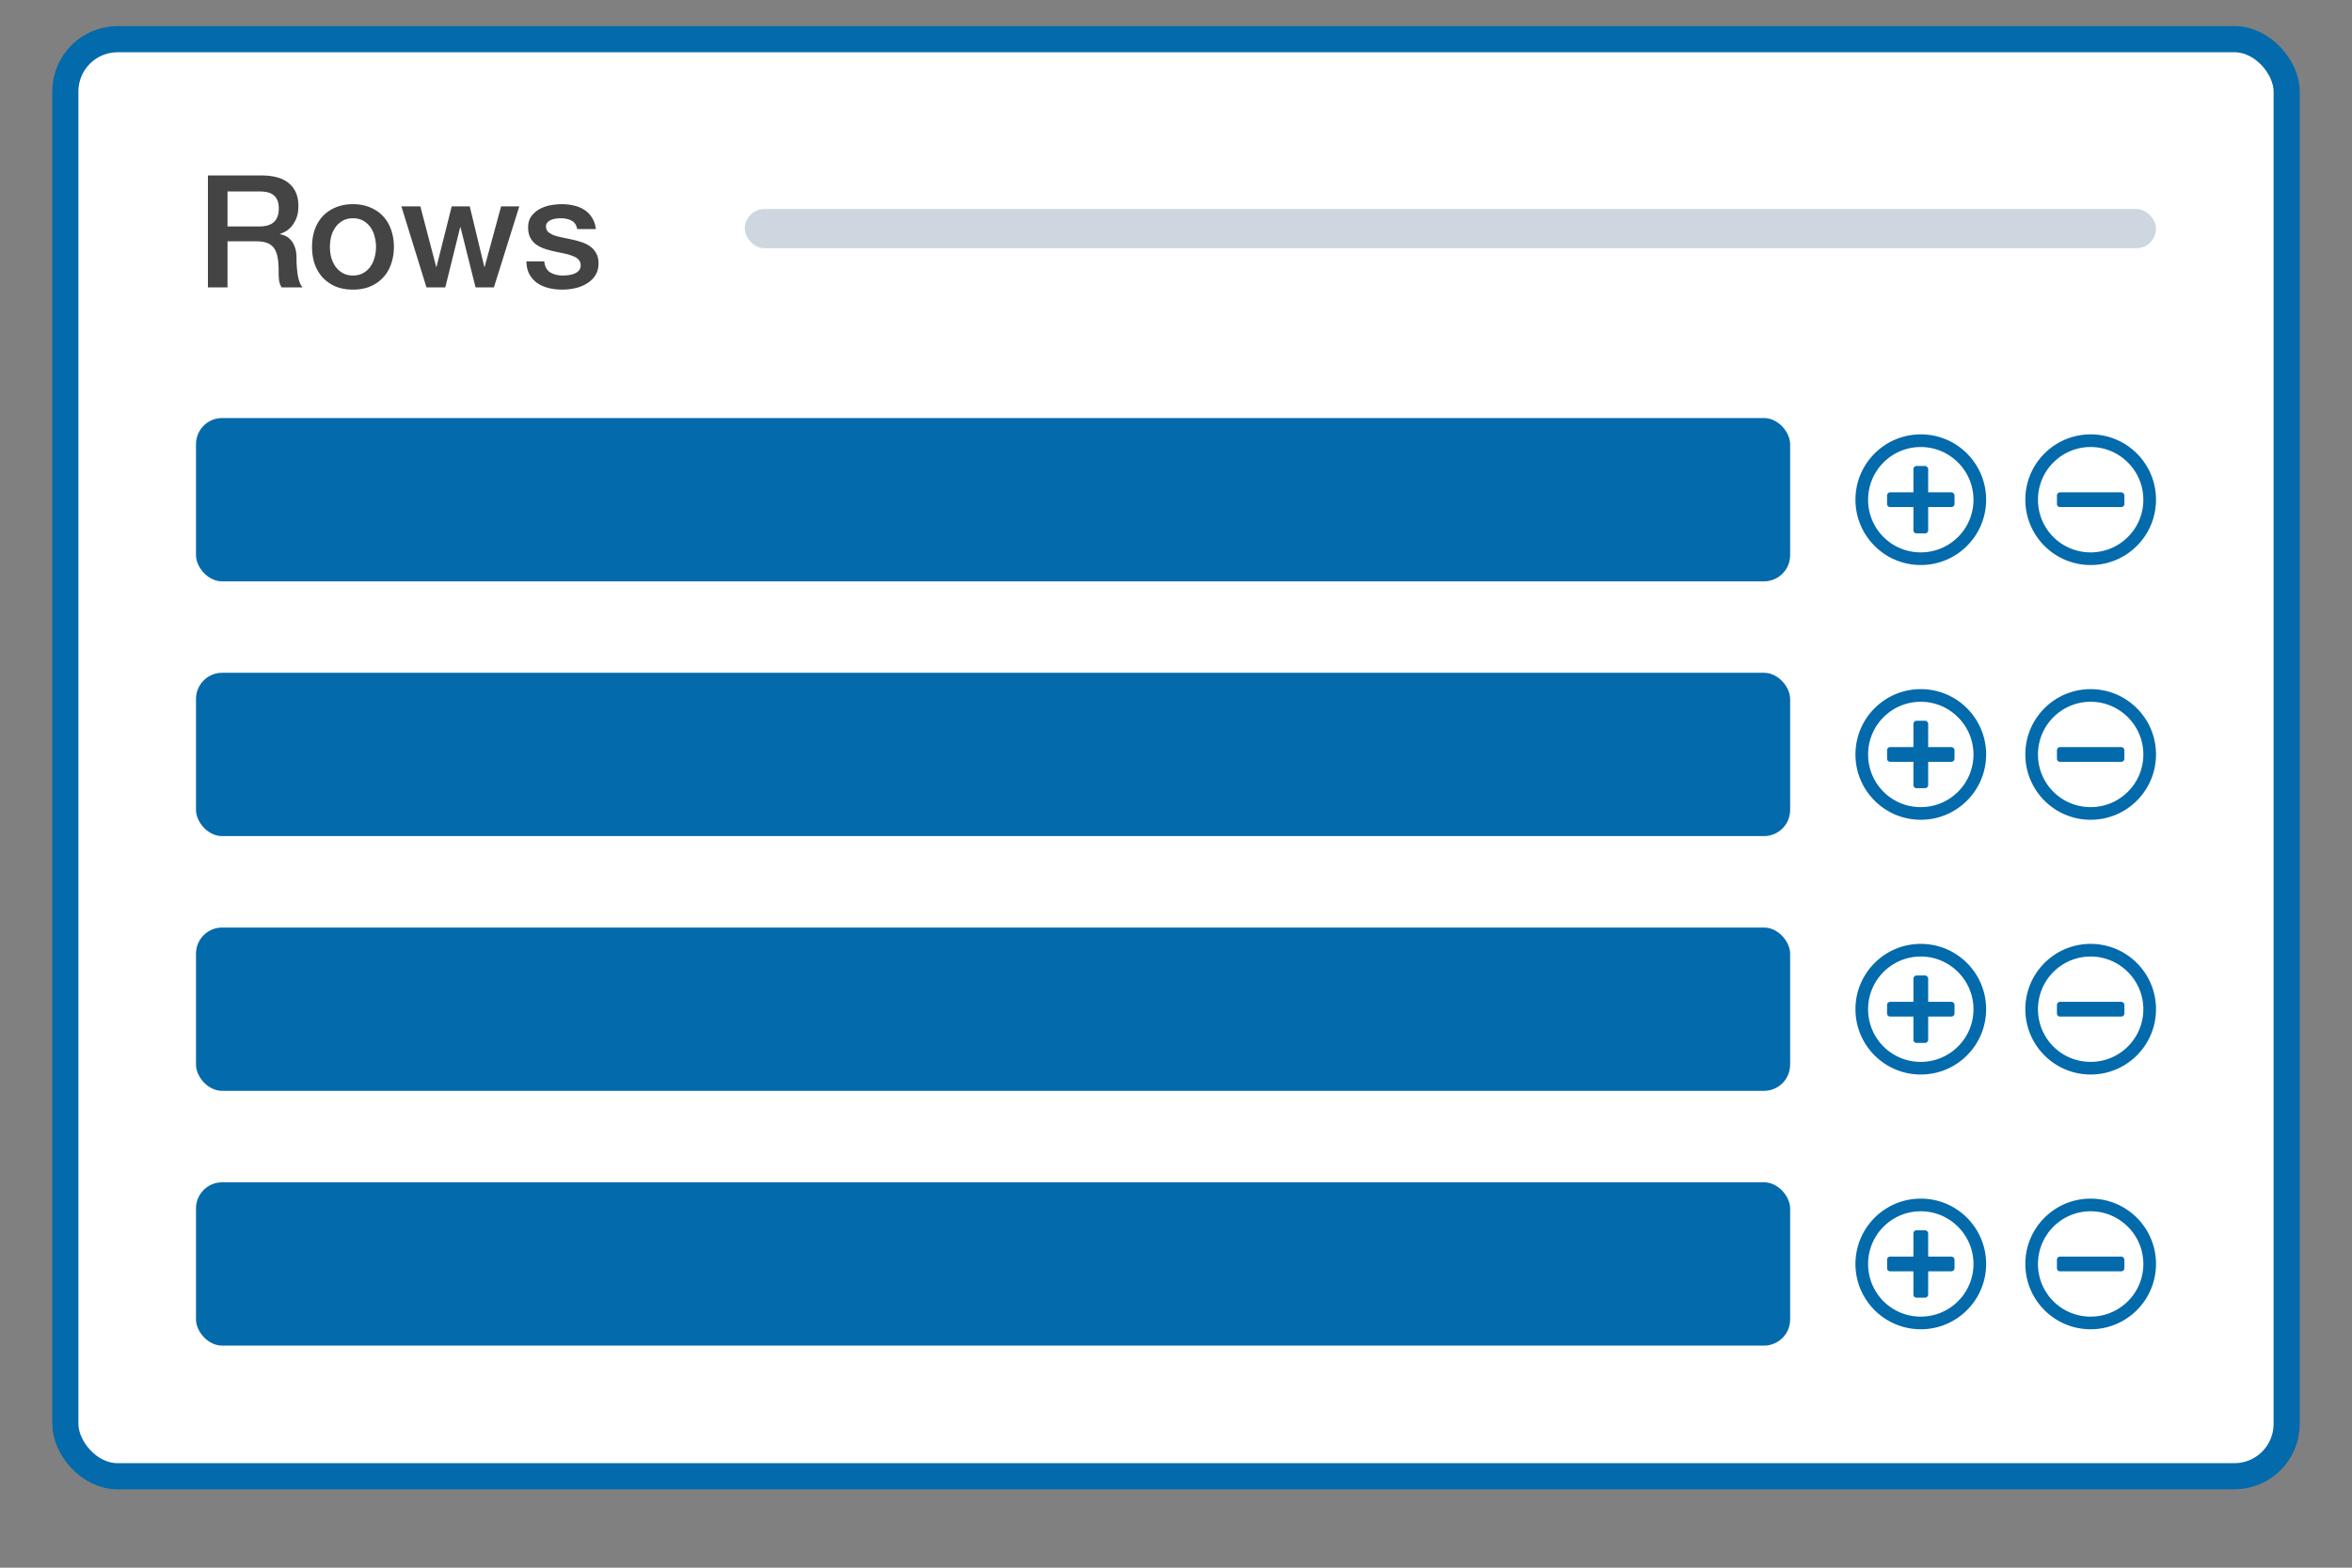 <svg width="180" height="120" fill="none" xmlns="http://www.w3.org/2000/svg">
    <rect width="100%" height="100%" fill="#808080" stroke="none"/>
    <rect x="5" y="3" width="170" height="110" rx="4" fill="#fff"/>
    <rect x="5" y="3" width="170" height="110" rx="4" stroke="#036AAB" stroke-width="2"/>
    <path d="M15.912 13.432h4.092c.944 0 1.652.204 2.124.612.472.408.708.976.708 1.704 0 .408-.06.748-.18 1.02-.12.264-.26.48-.42.648-.16.16-.32.276-.48.348-.152.072-.264.12-.336.144v.024c.128.016.264.056.408.12.152.064.292.168.42.312.128.136.232.316.312.54.088.224.132.504.132.84 0 .504.036.964.108 1.38.08.408.2.7.36.876h-1.608c-.112-.184-.18-.388-.204-.612-.016-.224-.024-.44-.024-.648 0-.392-.024-.728-.072-1.008-.048-.288-.136-.524-.264-.708-.128-.192-.304-.332-.528-.42-.216-.088-.496-.132-.84-.132h-2.208V22h-1.5v-8.568Zm1.5 3.9h2.46c.48 0 .844-.112 1.092-.336.248-.232.372-.576.372-1.032 0-.272-.04-.492-.12-.66-.08-.176-.192-.312-.336-.408-.136-.096-.296-.16-.48-.192-.176-.032-.36-.048-.552-.048h-2.436v2.676Zm9.601 4.836c-.496 0-.94-.08-1.332-.24-.384-.168-.712-.396-.984-.684-.264-.288-.468-.632-.612-1.032-.136-.4-.204-.84-.204-1.32 0-.472.068-.908.204-1.308.144-.4.348-.744.612-1.032.272-.288.6-.512.984-.672.392-.168.836-.252 1.332-.252.496 0 .936.084 1.32.252.392.16.72.384.984.672.272.288.476.632.612 1.032.144.4.216.836.216 1.308 0 .48-.072.92-.216 1.32-.136.4-.34.744-.612 1.032-.264.288-.592.516-.984.684-.384.16-.824.24-1.32.24Zm0-1.08c.304 0 .568-.064.792-.192.224-.128.408-.296.552-.504.144-.208.248-.44.312-.696.072-.264.108-.532.108-.804 0-.264-.036-.528-.108-.792-.064-.264-.168-.496-.312-.696-.144-.208-.328-.376-.552-.504-.224-.128-.488-.192-.792-.192-.304 0-.568.064-.792.192-.224.128-.408.296-.552.504-.144.2-.252.432-.324.696a3.351 3.351 0 0 0-.096.792c0 .272.032.54.096.804.072.256.18.488.324.696.144.208.328.376.552.504.224.128.488.192.792.192Zm3.705-5.292h1.452l1.212 4.632h.024l1.164-4.632h1.38l1.116 4.632h.024l1.26-4.632h1.392L37.798 22h-1.404l-1.152-4.608h-.024L34.078 22h-1.44l-1.92-6.204Zm10.936 4.212c.04.4.192.68.456.84.264.16.58.24.948.24.128 0 .272-.008.432-.024.168-.024.324-.064.468-.12.144-.056.26-.136.348-.24.096-.112.14-.256.132-.432-.008-.176-.072-.32-.192-.432-.12-.112-.276-.2-.468-.264-.184-.072-.396-.132-.636-.18-.24-.048-.484-.1-.732-.156a7.251 7.251 0 0 1-.744-.204c-.232-.08-.444-.188-.636-.324-.184-.136-.332-.308-.444-.516-.112-.216-.168-.48-.168-.792 0-.336.08-.616.24-.84.168-.232.376-.416.624-.552.256-.144.536-.244.84-.3.312-.056.608-.084.888-.084.32 0 .624.036.912.108.296.064.56.172.792.324.24.152.436.352.588.6.16.24.26.532.3.876h-1.428c-.064-.328-.216-.548-.456-.66-.232-.112-.5-.168-.804-.168-.096 0-.212.008-.348.024-.128.016-.252.048-.372.096a.703.703 0 0 0-.288.192c-.08.08-.12.188-.12.324 0 .168.056.304.168.408.12.104.272.192.456.264.192.064.408.12.648.168.24.048.488.1.744.156.248.056.492.124.732.204.24.08.452.188.636.324.192.136.344.308.456.516.12.208.18.464.18.768 0 .368-.084.68-.252.936-.168.256-.388.464-.66.624-.264.16-.56.276-.888.348-.328.072-.652.108-.972.108-.392 0-.756-.044-1.092-.132-.328-.088-.616-.22-.864-.396-.24-.184-.432-.408-.576-.672-.136-.272-.208-.592-.216-.96h1.368Z" fill="#444"/>
    <rect x="57" y="16" width="108" height="3" rx="1.5" fill="#CED7E0"/>
    <rect x="15" y="32" width="122" height="12.5" rx="2" fill="#036AAB"/>
    <path d="M149.581 37.927v.645c0 .141-.121.242-.242.242h-1.774v1.774c0 .141-.121.242-.242.242h-.646c-.141 0-.242-.101-.242-.242v-1.774h-1.774c-.141 0-.242-.101-.242-.242v-.645c0-.121.101-.242.242-.242h1.774v-1.774c0-.121.101-.242.242-.242h.646c.121 0 .242.121.242.242v1.774h1.774c.121 0 .242.121.242.242ZM152 38.25c0 2.762-2.238 5-5 5s-5-2.238-5-5 2.238-5 5-5 5 2.238 5 5Zm-.968 0c0-2.218-1.814-4.032-4.032-4.032-2.238 0-4.032 1.815-4.032 4.032A4.018 4.018 0 0 0 147 42.282c2.218 0 4.032-1.794 4.032-4.032ZM157.661 38.815c-.141 0-.242-.101-.242-.242v-.645c0-.121.101-.242.242-.242h4.678c.121 0 .242.121.242.242v.645c0 .141-.121.242-.242.242h-4.678ZM165 38.25c0 2.762-2.238 5-5 5s-5-2.238-5-5 2.238-5 5-5 5 2.238 5 5Zm-.968 0c0-2.218-1.814-4.032-4.032-4.032-2.238 0-4.032 1.815-4.032 4.032A4.018 4.018 0 0 0 160 42.282c2.218 0 4.032-1.794 4.032-4.032Z" fill="#036AAB"/>
    <rect x="15" y="51.5" width="122" height="12.5" rx="2" fill="#036AAB"/>
    <path d="M149.581 57.427v.645c0 .141-.121.242-.242.242h-1.774v1.774c0 .141-.121.242-.242.242h-.646c-.141 0-.242-.101-.242-.242v-1.774h-1.774c-.141 0-.242-.101-.242-.242v-.645c0-.121.101-.242.242-.242h1.774v-1.774c0-.121.101-.242.242-.242h.646c.121 0 .242.121.242.242v1.774h1.774c.121 0 .242.121.242.242ZM152 57.75c0 2.762-2.238 5-5 5s-5-2.238-5-5 2.238-5 5-5 5 2.238 5 5Zm-.968 0c0-2.218-1.814-4.032-4.032-4.032-2.238 0-4.032 1.815-4.032 4.032A4.018 4.018 0 0 0 147 61.782c2.218 0 4.032-1.794 4.032-4.032ZM157.661 58.315c-.141 0-.242-.101-.242-.242v-.645c0-.121.101-.242.242-.242h4.678c.121 0 .242.121.242.242v.645c0 .141-.121.242-.242.242h-4.678ZM165 57.75c0 2.762-2.238 5-5 5s-5-2.238-5-5 2.238-5 5-5 5 2.238 5 5Zm-.968 0c0-2.218-1.814-4.032-4.032-4.032-2.238 0-4.032 1.815-4.032 4.032A4.018 4.018 0 0 0 160 61.782c2.218 0 4.032-1.794 4.032-4.032Z" fill="#036AAB"/>
    <rect x="15" y="71" width="122" height="12.5" rx="2" fill="#036AAB"/>
    <path d="M149.581 76.927v.645c0 .141-.121.242-.242.242h-1.774v1.774c0 .141-.121.242-.242.242h-.646c-.141 0-.242-.101-.242-.242v-1.774h-1.774c-.141 0-.242-.101-.242-.242v-.645c0-.121.101-.242.242-.242h1.774v-1.774c0-.121.101-.242.242-.242h.646c.121 0 .242.121.242.242v1.774h1.774c.121 0 .242.121.242.242ZM152 77.25c0 2.762-2.238 5-5 5s-5-2.238-5-5 2.238-5 5-5 5 2.238 5 5Zm-.968 0c0-2.218-1.814-4.032-4.032-4.032-2.238 0-4.032 1.815-4.032 4.032A4.018 4.018 0 0 0 147 81.282c2.218 0 4.032-1.794 4.032-4.032ZM157.661 77.814c-.141 0-.242-.101-.242-.242v-.645c0-.121.101-.242.242-.242h4.678c.121 0 .242.121.242.242v.645c0 .141-.121.242-.242.242h-4.678ZM165 77.25c0 2.762-2.238 5-5 5s-5-2.238-5-5 2.238-5 5-5 5 2.238 5 5Zm-.968 0c0-2.218-1.814-4.032-4.032-4.032-2.238 0-4.032 1.815-4.032 4.032A4.018 4.018 0 0 0 160 81.282c2.218 0 4.032-1.794 4.032-4.032Z" fill="#036AAB"/>
    <rect x="15" y="90.5" width="122" height="12.5" rx="2" fill="#036AAB"/>
    <path d="M149.581 96.427v.645c0 .141-.121.242-.242.242h-1.774v1.774c0 .141-.121.242-.242.242h-.646c-.141 0-.242-.101-.242-.242v-1.774h-1.774c-.141 0-.242-.101-.242-.242v-.645c0-.121.101-.242.242-.242h1.774v-1.774c0-.121.101-.242.242-.242h.646c.121 0 .242.121.242.242v1.774h1.774c.121 0 .242.121.242.242ZM152 96.75c0 2.762-2.238 5-5 5s-5-2.238-5-5 2.238-5 5-5 5 2.238 5 5Zm-.968 0c0-2.218-1.814-4.032-4.032-4.032-2.238 0-4.032 1.815-4.032 4.032a4.018 4.018 0 0 0 4.032 4.032c2.218 0 4.032-1.794 4.032-4.032ZM157.661 97.314c-.141 0-.242-.101-.242-.242v-.645c0-.121.101-.242.242-.242h4.678c.121 0 .242.121.242.242v.645c0 .141-.121.242-.242.242h-4.678ZM165 96.75c0 2.762-2.238 5-5 5s-5-2.238-5-5 2.238-5 5-5 5 2.238 5 5Zm-.968 0c0-2.218-1.814-4.032-4.032-4.032-2.238 0-4.032 1.815-4.032 4.032a4.018 4.018 0 0 0 4.032 4.032c2.218 0 4.032-1.794 4.032-4.032Z" fill="#036AAB"/>
</svg>
